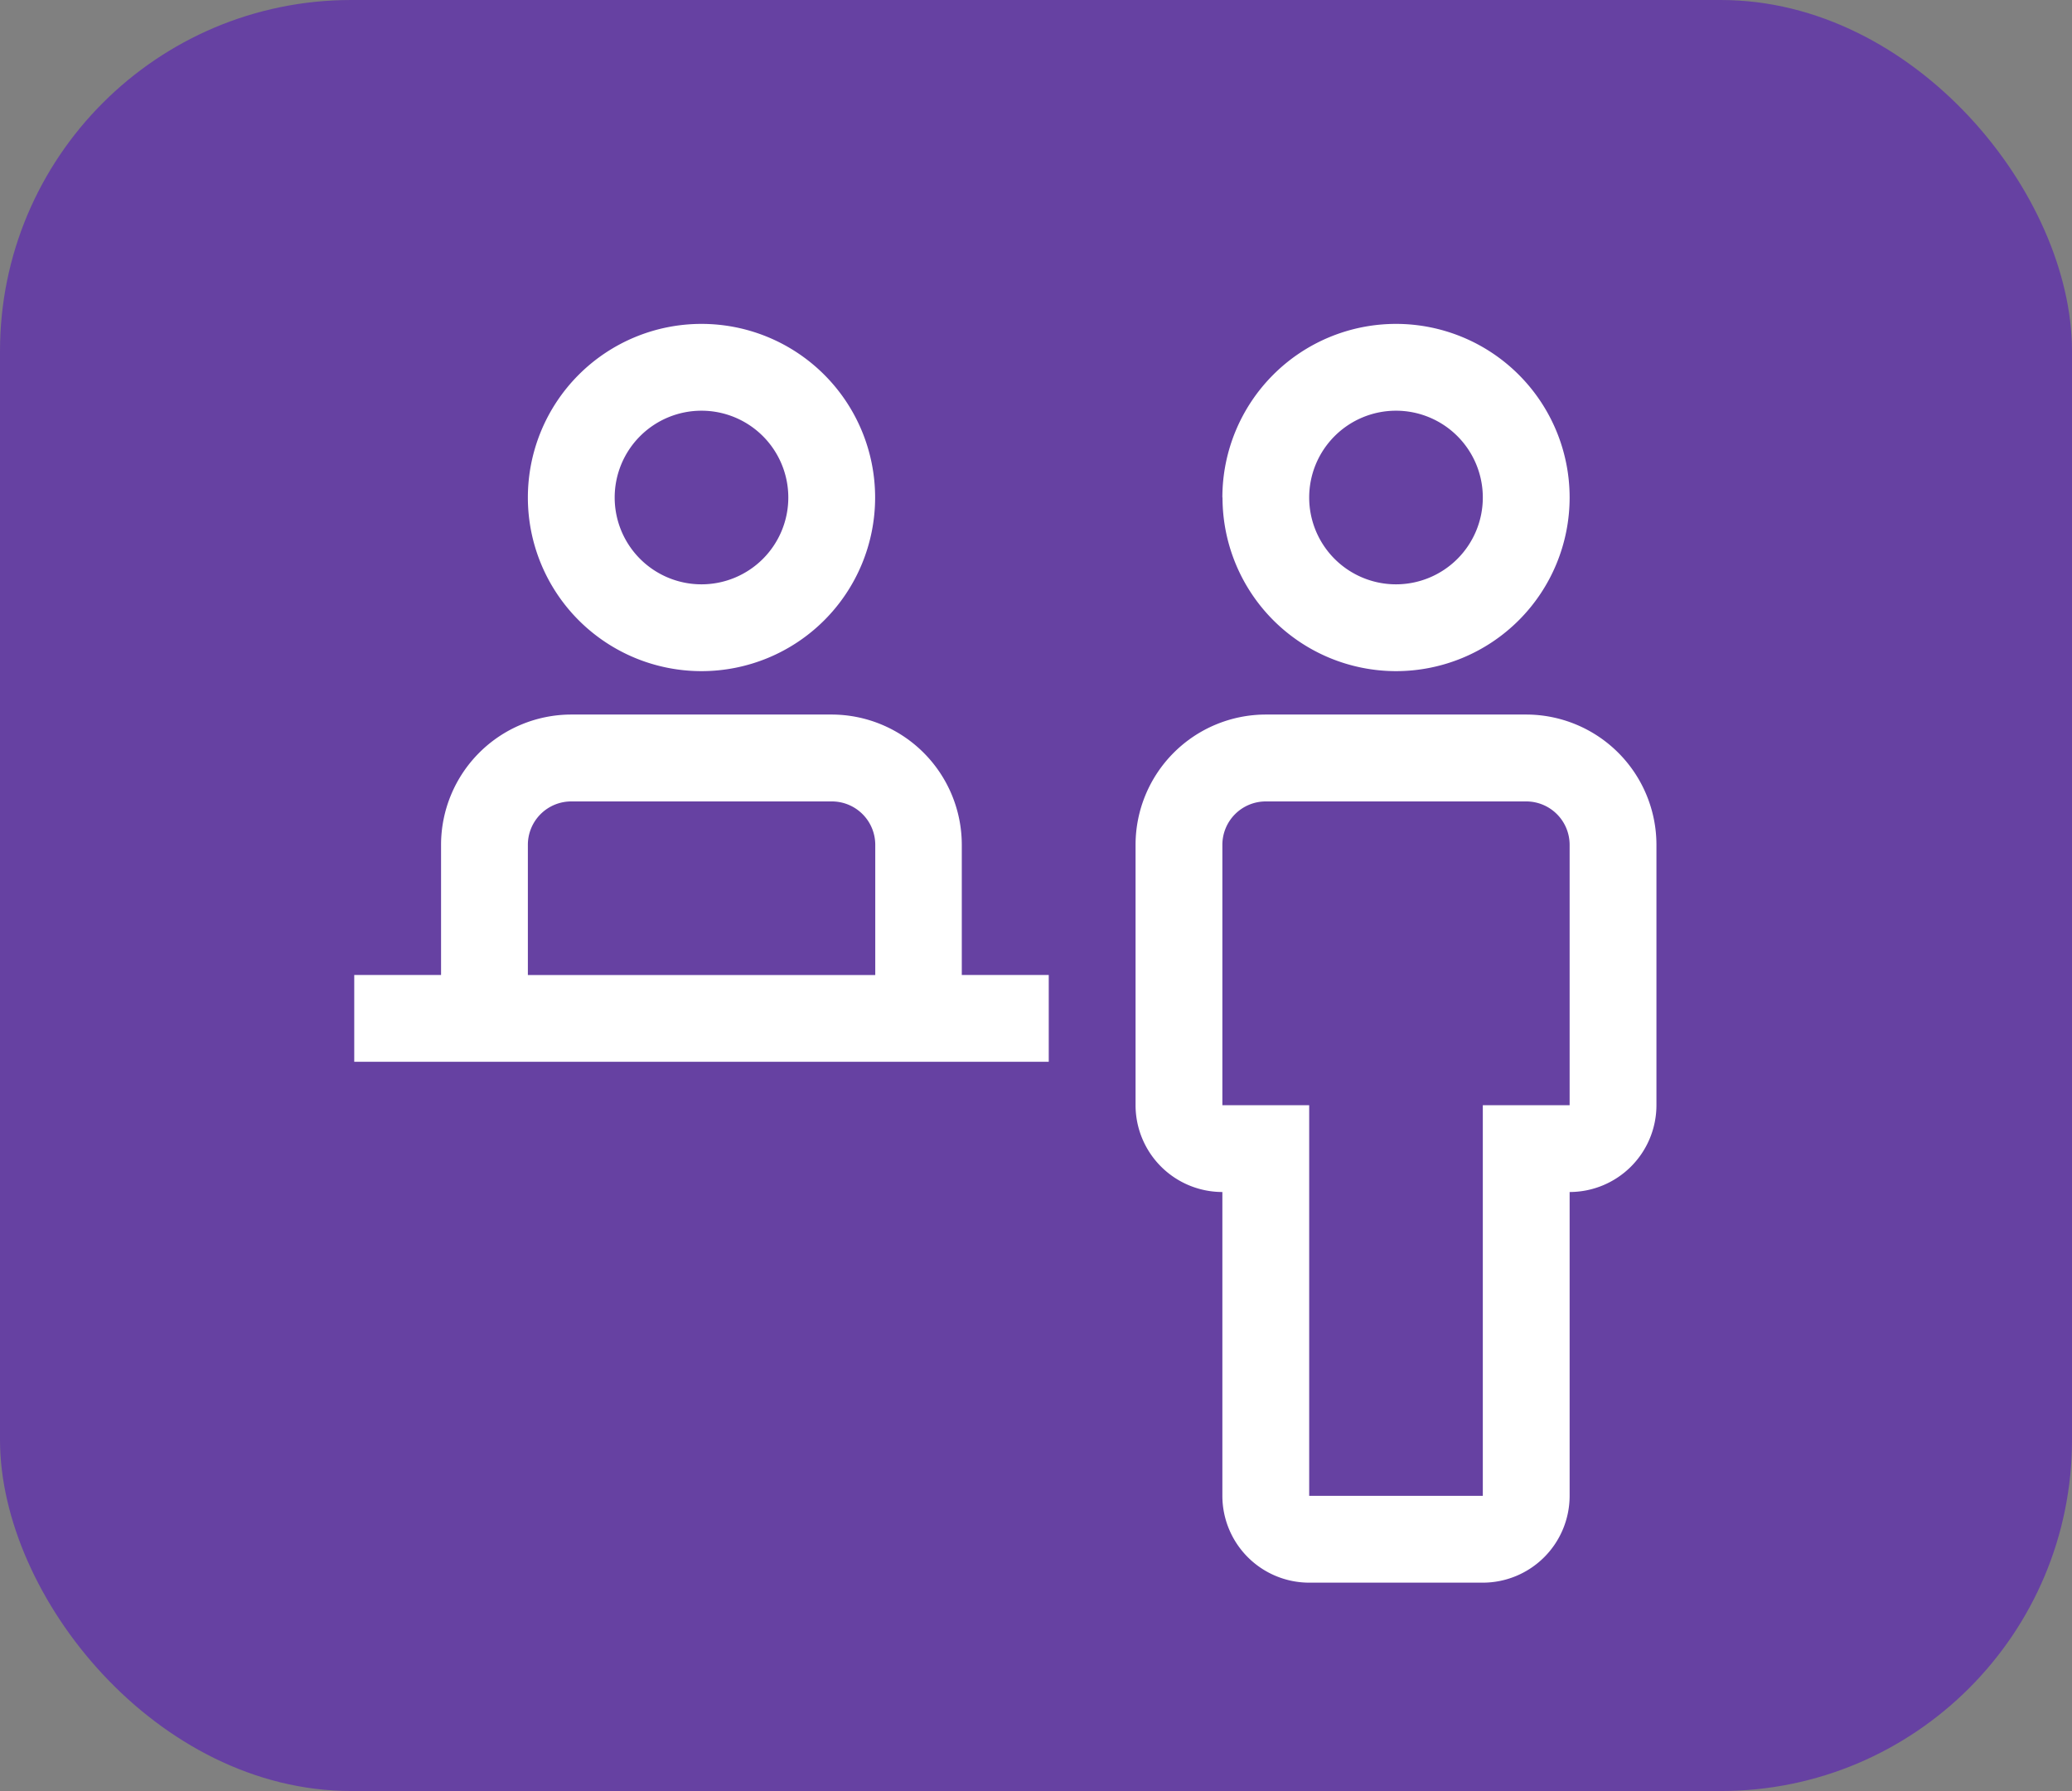 <svg xmlns="http://www.w3.org/2000/svg" width="59" height="51" viewBox="0 0 59 51">
  <rect x="0" y="0" width="59" height="51" fill="#808080" stroke="none"/>
  <g id="icona" transform="translate(-146 -540)">
    <rect id="Rettangolo_64" data-name="Rettangolo 64" width="59" height="51" rx="10" transform="translate(146 540)" fill="#6641a2"/>
    <g id="user-service-desk" transform="translate(147.462 536.582)">
      <g id="__TEMP__SVG__" transform="translate(8.625 11.518)">
        <path id="Tracciato_9158" data-name="Tracciato 9158" d="M31.331,11.226H23.915a3.712,3.712,0,0,0-3.708,3.708V22.35a2.474,2.474,0,0,0,2.472,2.472v8.652a2.474,2.474,0,0,0,2.472,2.472h4.944a2.474,2.474,0,0,0,2.472-2.472V24.822a2.474,2.474,0,0,0,2.472-2.472V14.934A3.712,3.712,0,0,0,31.331,11.226ZM32.567,22.35H30.095V33.474H25.151V22.35H22.679V14.934A1.236,1.236,0,0,1,23.915,13.7h7.416a1.236,1.236,0,0,1,1.236,1.236Z" transform="translate(2.041 1.021)" fill="#fff"/>
        <path id="Tracciato_9159" data-name="Tracciato 9159" d="M22.452,6.067A4.944,4.944,0,1,1,27.4,11.011a4.944,4.944,0,0,1-4.944-4.944Zm2.472,0A2.472,2.472,0,1,0,27.4,3.595,2.472,2.472,0,0,0,24.924,6.067Z" transform="translate(2.268)" fill="#fff"/>
        <path id="Tracciato_9160" data-name="Tracciato 9160" d="M17.3,18.642V14.934A3.712,3.712,0,0,0,13.6,11.226H6.18a3.712,3.712,0,0,0-3.708,3.708v3.708H0v2.472H19.776V18.642ZM4.944,14.934A1.236,1.236,0,0,1,6.18,13.7H13.6a1.236,1.236,0,0,1,1.236,1.236v3.708H4.944Z" transform="translate(0 1.021)" fill="#fff"/>
        <path id="Tracciato_9161" data-name="Tracciato 9161" d="M4.49,6.067a4.944,4.944,0,1,1,4.944,4.944A4.944,4.944,0,0,1,4.49,6.067Zm2.472,0A2.472,2.472,0,1,0,9.434,3.595,2.472,2.472,0,0,0,6.962,6.067Z" transform="translate(0.454)" fill="#fff"/>
      </g>
    </g>
  </g>
</svg>
